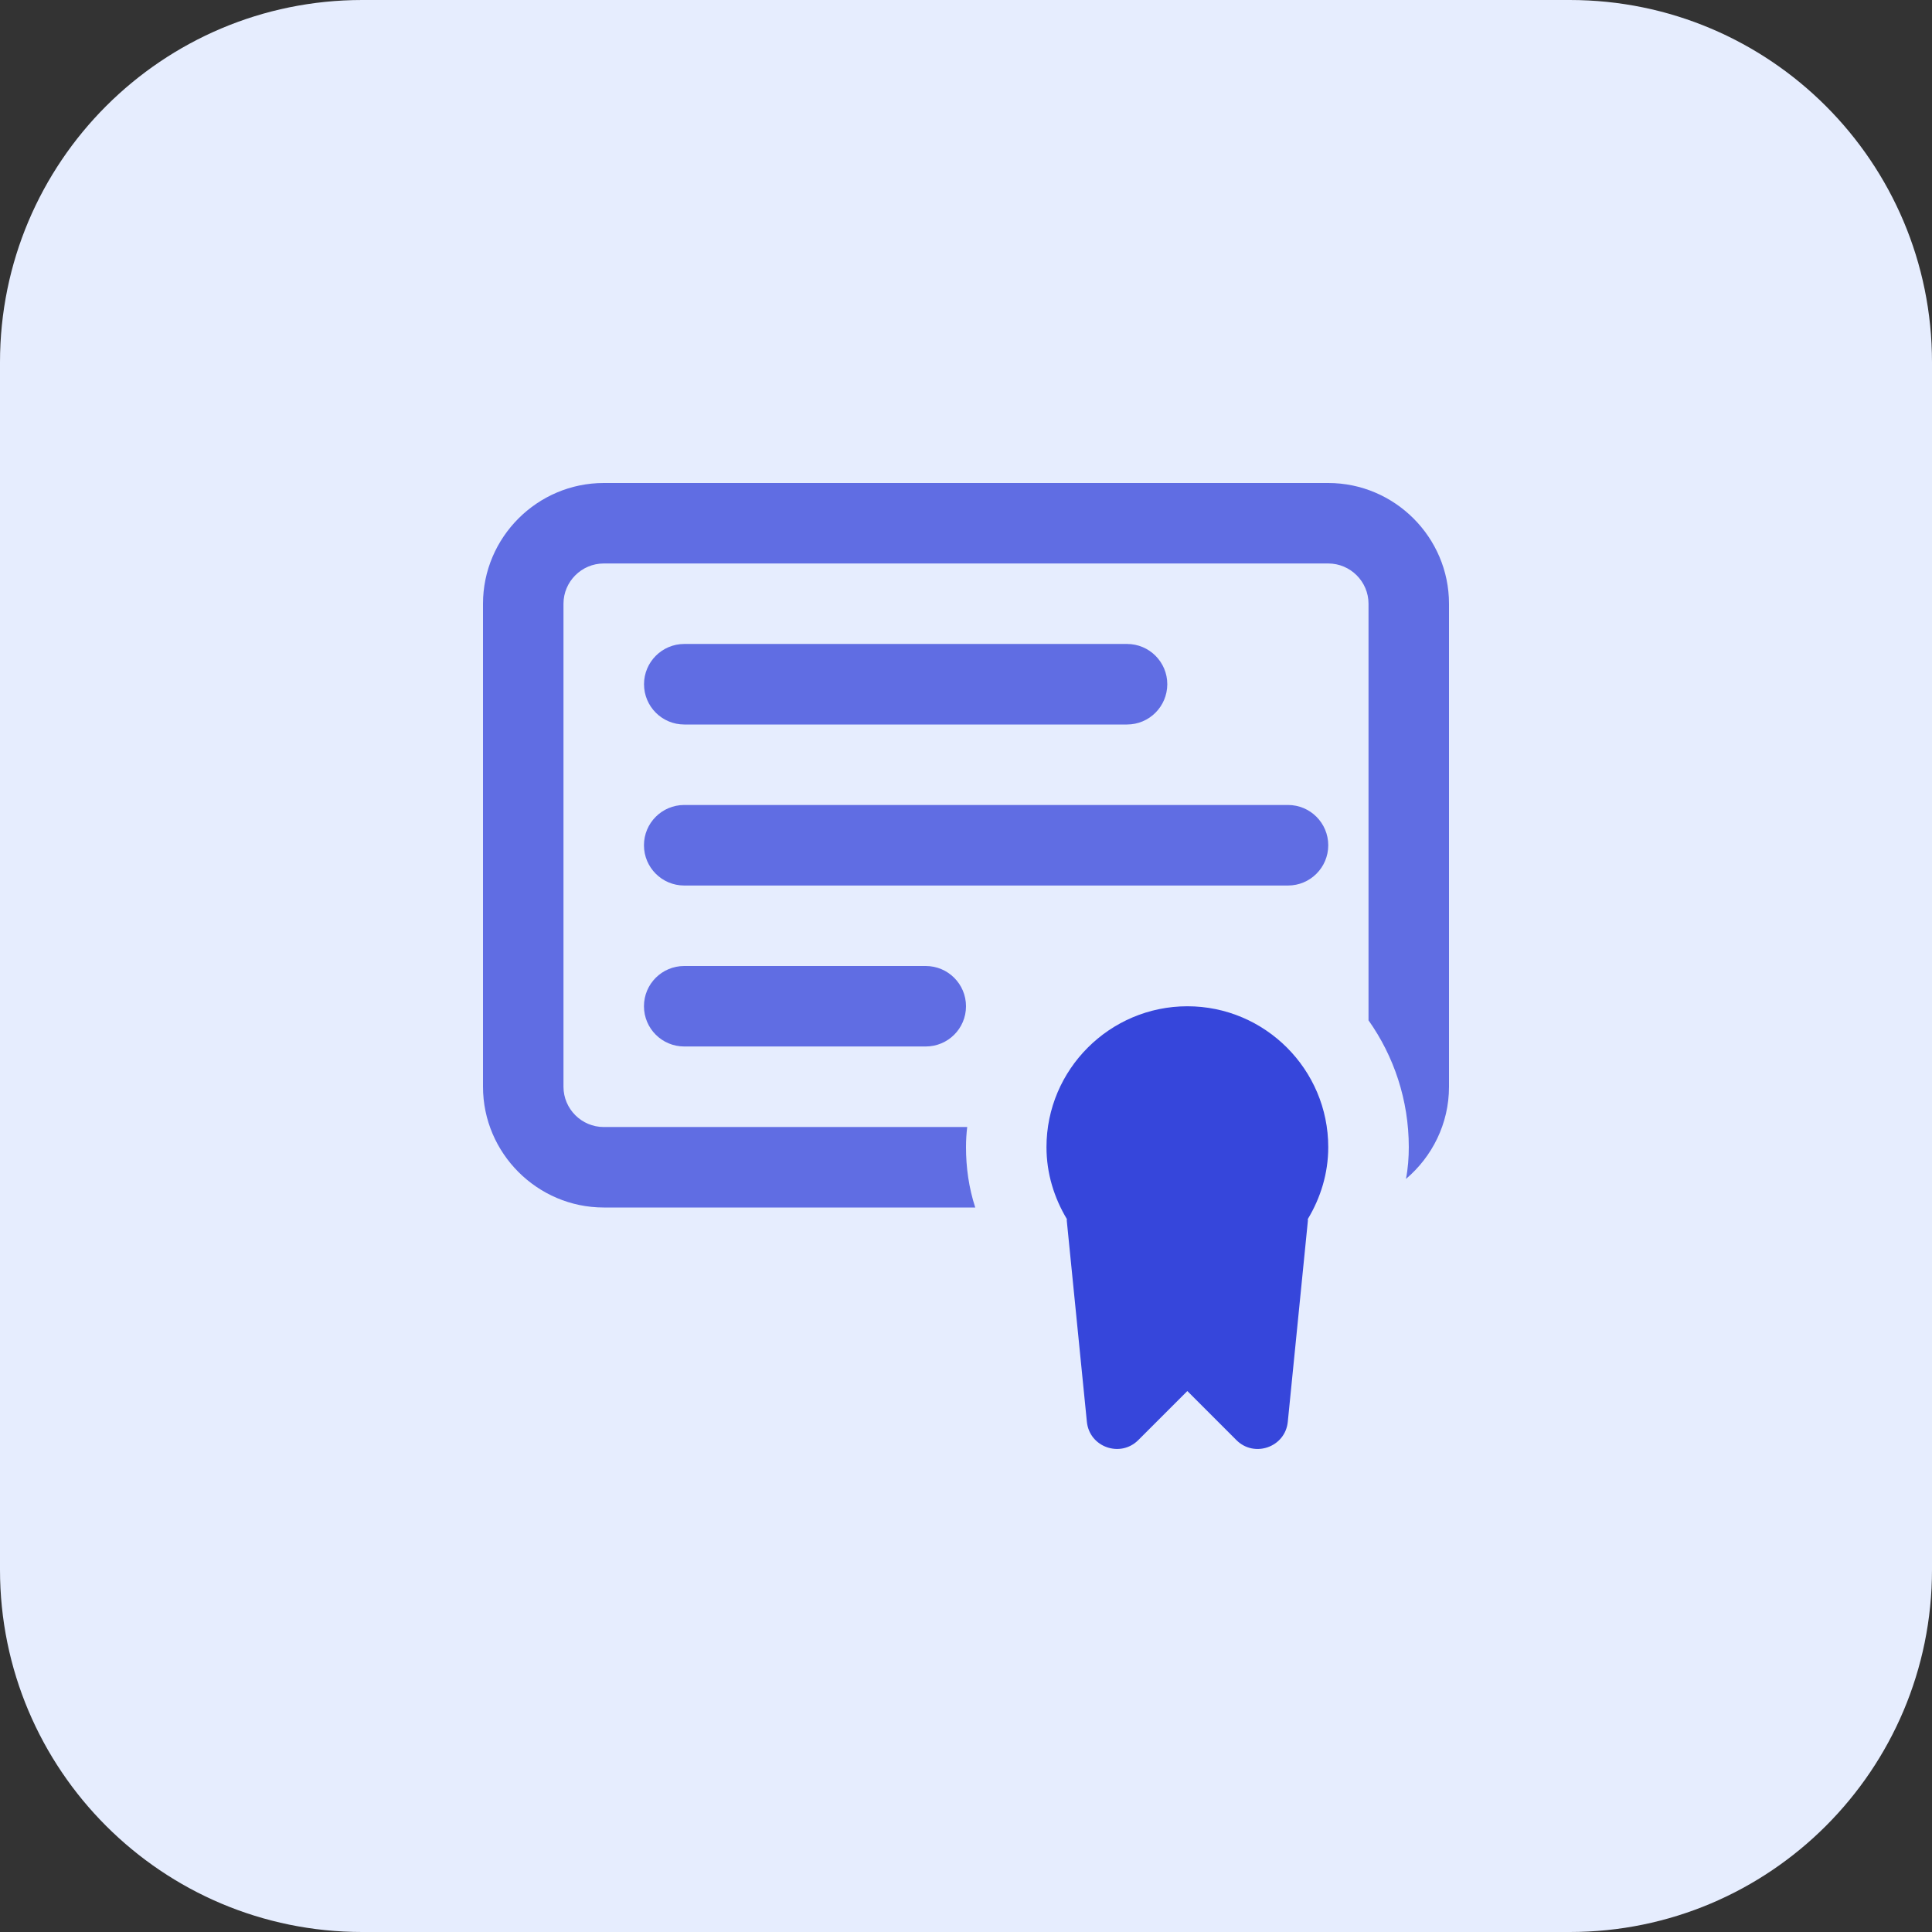 <svg width="64" height="64" viewBox="0 0 64 64" fill="none" xmlns="http://www.w3.org/2000/svg">
<rect x="0" y="0" width="64" height="64" fill="#333333" stroke="none"/>
<g clip-path="url(#clip0_2096_6825)">
<path d="M52 64H12C5.372 64 0 58.628 0 52V12C0 5.372 5.372 0 12 0H52C58.628 0 64 5.372 64 12V52C64 58.628 58.628 64 52 64Z" fill="#E6EDFE"/>
<path d="M44 16H20C17.8 16 16 17.8 16 20V36C16 38.2 17.8 40 20 40H32.306C32.094 39.346 32 38.68 32 38C32 37.774 32.014 37.546 32.04 37.334H20C19.266 37.334 18.666 36.734 18.666 36V20C18.666 19.266 19.266 18.666 20 18.666H44C44.734 18.666 45.334 19.266 45.334 20V33.8C46.174 34.986 46.668 36.44 46.668 38C46.668 38.346 46.642 38.706 46.574 39.054C47.44 38.32 48 37.226 48 36V20C48 17.8 46.2 16 44 16Z" fill="#606DE3"/>
<path d="M37.334 24H22.668C21.932 24 21.334 23.404 21.334 22.666C21.334 21.93 21.932 21.332 22.668 21.332H37.334C38.07 21.332 38.668 21.928 38.668 22.666C38.666 23.404 38.07 24 37.334 24Z" fill="#606DE3"/>
<path d="M42.666 29.334H22.666C21.93 29.334 21.332 28.738 21.332 28C21.332 27.262 21.93 26.666 22.666 26.666H42.666C43.404 26.666 44 27.264 44 28C44 28.736 43.404 29.334 42.666 29.334Z" fill="#606DE3"/>
<path d="M30.666 34.666H22.666C21.93 34.666 21.332 34.07 21.332 33.332C21.332 32.594 21.93 32 22.666 32H30.666C31.402 32 32 32.596 32 33.334C32 34.072 31.402 34.666 30.666 34.666Z" fill="#606DE3"/>
<path d="M44 38C44 35.428 41.906 33.334 39.334 33.334C36.762 33.334 34.666 35.428 34.666 38C34.666 38.874 34.922 39.684 35.342 40.384C35.342 40.4 35.336 40.416 35.338 40.432L36.004 47.098C36.088 47.94 37.112 48.298 37.706 47.706L39.332 46.08L40.958 47.706C41.548 48.298 42.576 47.942 42.66 47.098L43.326 40.432C43.328 40.416 43.32 40.4 43.322 40.384C43.744 39.684 44 38.874 44 38Z" fill="#3646DB"/>
</g>
<defs>
<clipPath id="clip0_2096_6825">
<rect width="64" height="64" fill="white"/>
</clipPath>
</defs>
</svg>
